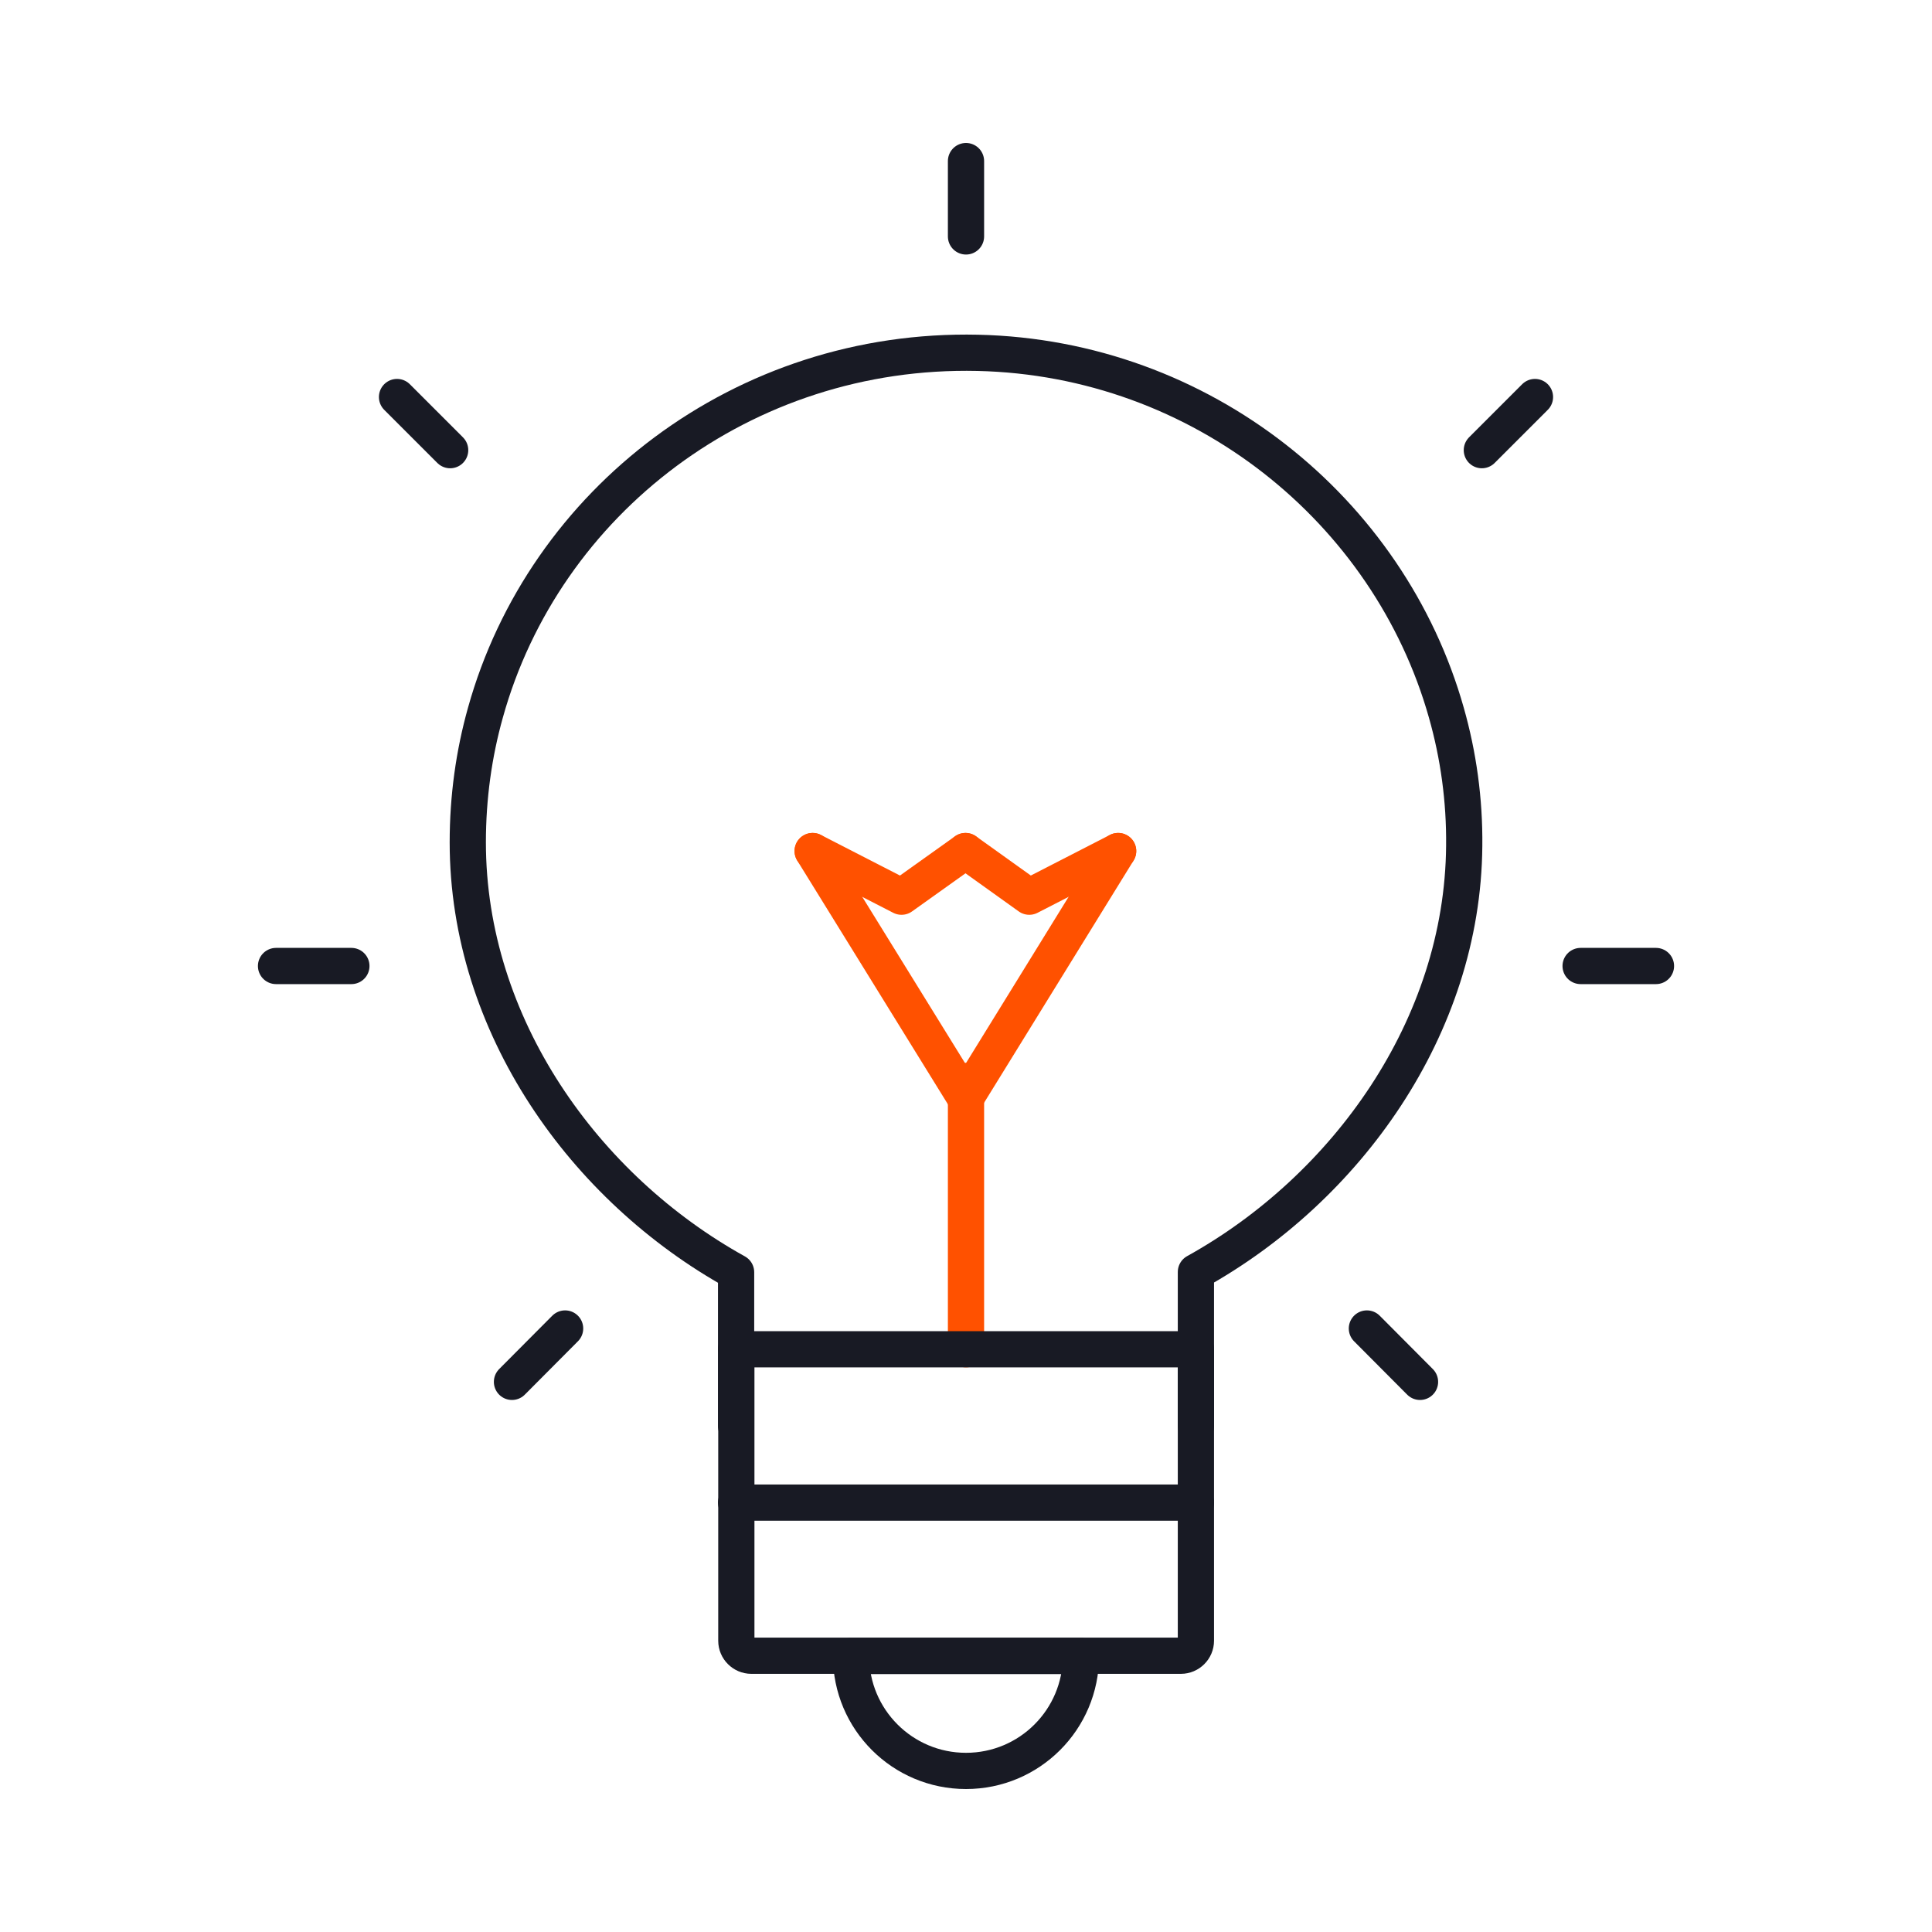 <?xml version="1.0" encoding="UTF-8"?><svg id="a" xmlns="http://www.w3.org/2000/svg" viewBox="0 0 80 80"><path d="M49.52,59.04v-6.37s0,0,0,0c6.22-3.45,11.05-10.13,11.11-17.64.02-1.91-.24-3.76-.74-5.52-2.37-8.39-10.14-14.69-19.4-14.9-9.72-.22-17.96,6.16-20.39,14.9-.48,1.71-.73,3.51-.73,5.37,0,7.58,4.83,14.32,11.11,17.8v6.37" style="fill:none; stroke:#181a24; stroke-linecap:round; stroke-linejoin:round; stroke-width:1.5px;"/><path d="M35.24,68.57c0,2.63,2.13,4.76,4.76,4.76s4.76-2.13,4.76-4.76h-9.52Z" style="fill:none; stroke:#181a24; stroke-linecap:round; stroke-linejoin:round; stroke-width:1.5px;"/><line x1="30.48" y1="62.22" x2="49.52" y2="62.22" style="fill:none; stroke:#181a24; stroke-linecap:round; stroke-linejoin:round; stroke-width:1.5px;"/><line x1="39.98" y1="45.48" x2="33.65" y2="35.24" style="fill:none; stroke:#ff5100; stroke-linecap:round; stroke-linejoin:round; stroke-width:1.5px;"/><line x1="39.98" y1="45.48" x2="46.3" y2="35.24" style="fill:none; stroke:#ff5100; stroke-linecap:round; stroke-linejoin:round; stroke-width:1.5px;"/><line x1="40" y1="44.76" x2="40" y2="55.87" style="fill:none; stroke:#ff5100; stroke-linecap:round; stroke-linejoin:round; stroke-width:1.5px;"/><polyline points="33.65 35.24 37.33 37.13 39.98 35.24" style="fill:none; stroke:#ff5100; stroke-linecap:round; stroke-linejoin:round; stroke-width:1.5px;"/><polyline points="39.98 35.24 42.62 37.13 46.3 35.24" style="fill:none; stroke:#ff5100; stroke-linecap:round; stroke-linejoin:round; stroke-width:1.5px;"/><path d="M30.48,55.87h19.04v12.07c0,.34-.28.62-.62.62h-17.79c-.34,0-.62-.28-.62-.62v-12.07h0Z" style="fill:none; stroke:#181a24; stroke-linecap:round; stroke-linejoin:round; stroke-width:1.5px;"/><line x1="40" y1="9.79" x2="40" y2="6.67" style="fill:none; stroke:#181a24; stroke-linecap:round; stroke-linejoin:round; stroke-width:1.5px;"/><line x1="61.36" y1="18.64" x2="63.56" y2="16.44" style="fill:none; stroke:#181a24; stroke-linecap:round; stroke-linejoin:round; stroke-width:1.5px;"/><line x1="65.45" y1="40" x2="68.57" y2="40" style="fill:none; stroke:#181a24; stroke-linecap:round; stroke-linejoin:round; stroke-width:1.5px;"/><line x1="56.6" y1="55.01" x2="58.8" y2="57.22" style="fill:none; stroke:#181a24; stroke-linecap:round; stroke-linejoin:round; stroke-width:1.5px;"/><line x1="23.4" y1="55.01" x2="21.2" y2="57.22" style="fill:none; stroke:#181a24; stroke-linecap:round; stroke-linejoin:round; stroke-width:1.5px;"/><line x1="14.55" y1="40" x2="11.43" y2="40" style="fill:none; stroke:#181a24; stroke-linecap:round; stroke-linejoin:round; stroke-width:1.5px;"/><line x1="18.64" y1="18.64" x2="16.44" y2="16.44" style="fill:none; stroke:#181a24; stroke-linecap:round; stroke-linejoin:round; stroke-width:1.5px;"/></svg>